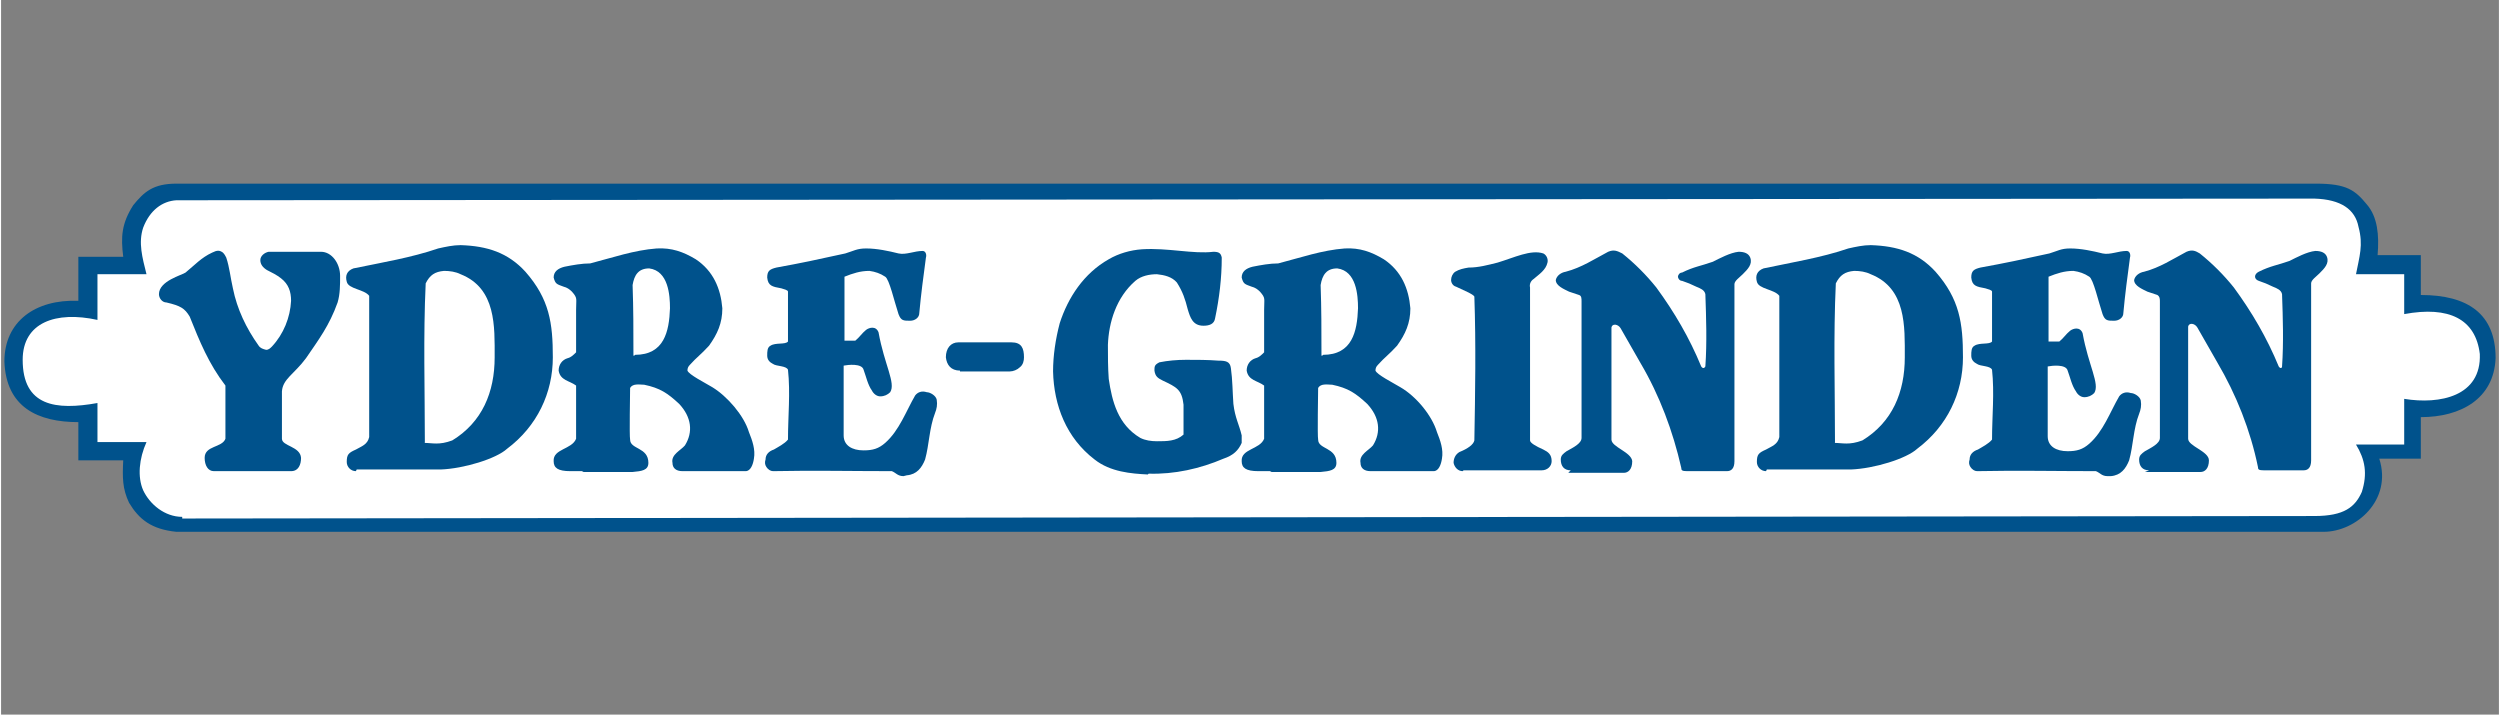 <?xml version="1.0" encoding="UTF-8"?>
<svg xmlns="http://www.w3.org/2000/svg" width="106mm" height="30.3mm" version="1.1" viewBox="0 0 300.6 86">
  <rect x="0" y="0" width="300.6" height="86" fill="#808080" stroke="none"/>
  <defs>
    <style>
      .cls-1 {
        fill: #fff;
      }

      .cls-1, .cls-2 {
        fill-rule: evenodd;
      }

      .cls-2 {
        fill: #00528c;
      }
    </style>
  </defs>
  <!-- Generator: Adobe Illustrator 28.7.1, SVG Export Plug-In . SVG Version: 1.2.0 Build 142)  -->
  <g>
    <g id="Lager_1">
      <g id="Page-1">
        <g id="Startsida-Nöt-HD-v2">
          <g id="main-nav">
            <g id="fResurs-1-Copy">
              <path id="Path" class="cls-2" d="M108.4,57.1h-.2c0,0-.2-.2-.2-.2h-.2c0,0-.2-.1-.2-.1h-.2c0,0-.2-.1-.2-.1h-.2c0,0-.2-.1-.2-.1-.7-.2-9.6,0-14.4-.1h0c0,0,0-.1,0-.1h0s0,0,0,0h-.3v-.3h-.3v-.7h0c0-.1,0-.3,0-.3h0c0-.1.1-.3.1-.3l.2-.2.7-.5.5-.3.4-.3.3-.2h.2c0-.1,0-.2,0-.2h0c0,0,0-.2,0-.2v-8.4h0c0,0,0-.1,0-.1h0c0,0-.1,0-.1,0h-.2c-1-.2-1.2-.3-1.8-1h0c0-.1,0-.3,0-.3h0v-.2h0c0-.1,0-.3,0-.3h0c.4-1.3,1.6-.7,2.2-1.2v-.8c0,0,0-.7,0-.7v-4.2h0c0-.1,0-.2,0-.2h0c0,0,0-.1,0-.1h0s0,0,0,0h0c0,0-.8-.5-1.1-.6h-.3c0-.1-.2-.3-.2-.3l-.2-.2-.2-.2-.2-.3v-.2c0,0,.1-.2.1-.2v-.2c0,0,.2-.1.2-.1h0c0-.1.1-.3.1-.3h.1c0-.1.2-.3.2-.3l1.7-.3,1.3-.2,1-.2h.8c0-.1.6-.3.6-.3h.6c0-.1.6-.3.6-.3h.7c0-.1.2-.2.2-.2h.4c0-.1.5-.3.5-.3h.6c0-.1.6-.3.6-.3h.6c0-.1.5-.2.5-.2h.4c0,0,2.2,0,2.2,0l.6.2.5.2h.2c0,0,.2.1.2.1h.2c0,0,.2,0,.2,0h.2s.2,0,.2,0h.2s.2,0,.2,0h.2c0,0,.3-.1.3-.1h.3c0-.1.3-.3.3-.3h.2s.2,0,.2,0h.2c0,0,.2.1.2.1h.2c0,0,.1.2.1.2l.2.2v.2c.1,0,0,.5,0,.5v.7c0,0-.2.8-.2.8v.9c-.1,0-.2,1-.2,1v1c-.1,0-.2,1-.2,1v.9c0,0-.1.2-.1.2v.2c0,0-.2.2-.2.2h0c0,.1-.1.2-.1.2h0c0,0-.1.2-.1.2h-.1c0,0-.1,0-.1,0h-.3s-.2,0-.2,0c-1.1,0-1-.3-1.3-1.2l-.2-.5-.2-.4v-.4c-.1,0-.3-.3-.3-.3v-.2c-.1,0-.2-.5-.2-.5v-.5c-.1,0-.2-.2-.2-.2v-.2c0,0-.1-.2-.1-.2v-.2c0,0-.2-.1-.2-.1v-.2c-.1,0-.3-.1-.3-.1h-.1c0-.1-.2-.3-.2-.3h-.2c0-.1-.2-.2-.2-.2h-.2c0-.1-.5-.1-.5-.1h-.5s-.5,0-.5,0h-.5s-.3,0-.3,0h-.3s-.3,0-.3,0h-.2c0,0-.2.1-.2.1h-.2c0,.1-.2.2-.2.2h-.2v2.1c0,1.6,0,3.2,0,4.9v1h1.1s0,0,0,0h0c0,0,0-.1,0-.1h0c0,0,0-.2,0-.2h0c0-.1,0-.3,0-.3v-.2c0,0,.1-.2.1-.2l.3-.2h.3c0-.1.2-.2.2-.2h.2c0,0,.2-.1.2-.1h.3s.2,0,.2,0h.1c0,0,.1.2.1.2h.1c0,.1.1.3.1.3v.2c.1,0,.2.2.2.2v.3c.1,0,.2.3.2.3v.6c.1,0,.2.6.2.6v.6c.1,0,.3.6.3.6v.6c.1,0,.3.6.3.6v.6c.1,0,.3.6.3.6v.8s0,.1,0,.1h0c0,.1,0,.2,0,.2h0c0,0,0,.2,0,.2h-.1c0,0-.1.1-.1.1-1.4.3-1.5-.2-2-1.5v-.4c0,0-.2-.3-.2-.3v-.3c0,0-.2-.3-.2-.3v-.2c0,0-.2,0-.2,0h0c0,0,0-.2,0-.2h0c0,0,0-.1,0-.1h-.1c0,0,0-.1,0-.1h-.1c0,0-.1,0-.1,0h-.2s-.2,0-.2,0h-.2s-.4,0-.4,0h-.5s0,0,0,0h0c0,.1,0,.2,0,.2h0c0,.1,0,.5,0,.5-.3,2.2-.1,4.6,0,6.8v.9c0,0,.1.2.1.2v.2c0,0,.2.2.2.2v.2c.1,0,.2.1.2.1h.1c0,.1.1.2.1.2h.1c0,.1.1.2.1.2h.1c0,0,.2.1.2.1h.1c0,0,.2,0,.2,0h.2s.2,0,.2,0h.9s.4,0,.4,0h.4c0,0,.4-.2.4-.2h.4c0-.1.4-.3.4-.3h.4c0-.1,0-.2,0-.2h0c0,0,.1-.2.1-.2l.2-.2.2-.3.3-.4.4-.5.5-.7.2-.4.2-.4.2-.3.2-.3v-.3c.1,0,.3-.4.3-.4.3-.7.7-1.5,1.5-1.7h.4s.1,0,.1,0h.1s.1,0,.1,0h0s0,0,0,0h0c0,0,0,.1,0,.1h0c0,0,0,.1,0,.1h0c0,0,0,.3,0,.3v.2c0,0,.1.2.1.2v.2s0,.5,0,.5v.5l-.2.6v.5c-.1,0-.3.5-.3.5v.5c-.1,0-.2.6-.2.6l-.2.8-.2,1-.3,1.3-.2.5-.2.4v.2c0,0-.2.1-.2.1h-.1c0,.1-.1.3-.1.3h-.1c0,.1-.2.2-.2.2h-.2c0,0-.2.1-.2.1h-.2c0,0-.3,0-.3,0h-.6,0Z"/>
              <path id="Path-2" data-name="Path" class="cls-2" d="M25.6,56.7h-.2c0-.1-.2-.3-.2-.3h-.2c0-.1-.1-.3-.1-.3h-.1c0-.1,0-.3,0-.3h0c0-.1,0-.2,0-.2h0v-.2h0v-.2h0c0-.1,0-.2,0-.2h0c0-.1,0-.2,0-.2l.2-.2.2-.2.3-.2.3-.2.6-.4.6-.4h0c0-.1,0-.3,0-.3v-.8s0-5.6,0-5.6l-.3-.5-.4-.5-.3-.5-.3-.5-.3-.5-.3-.5-.3-.5-.3-.5-.5-1-.4-1-.4-1.1-.4-1.1-.2-.2-.2-.2-.2-.2-.2-.2h-.2c0-.1-.2-.3-.2-.3h-.2c0-.1-.2-.2-.2-.2h-.2c0,0-.2-.2-.2-.2h-.2c0,0-.2-.1-.2-.1h-.5c-.3,0-.6-.2-.7-.4h0v-.2c0,0,0-.2,0-.2v-.2s0-.3,0-.3h0c0-.1,0-.3,0-.3h0c0-.1,0-.2,0-.2h0c0-.1,0-.2,0-.2h0c0-.1.2-.3.2-.3l.2-.2.3-.2.3-.2h.3c0-.1.3-.3.3-.3l.6-.3.6-.3.4-.4.5-.5.3-.2.3-.3.3-.2.3-.2.3-.2.3-.2h.2c0,0,.2-.1.2-.1h.2c0,0,.2-.1.2-.1h.2s.2,0,.2,0h.2s.2,0,.2,0h.2s.2,0,.2,0h.2s.2.1.2.1l.2.5.2.5v.5c.1,0,.3.5.3.5v.5c0,0,.2.5.2.5v.5c0,0,.2.6.2.6l.3.9.2.7.2.6.2.5.2.5c.5,1.4,1,2,1.8,3.3v.2c.1,0,.3.2.3.2v.2c.1,0,.3.1.3.1h.2c0,0,.1.1.1.1h.1s.2,0,.2,0h.1s.1,0,.1,0h.1c0,0,.1-.2.1-.2h.1c0-.1.1-.3.1-.3l.3-.3.3-.4.2-.4.2-.4.4-.8.3-.7v-.4c.1,0,.2-.4.2-.4v-.4c0,0,.1-.4.1-.4v-.4s0-.4,0-.4v-.7s0-.4,0-.4v-.4c-.1,0-.2-.2-.2-.2h0c0-.1,0-.3,0-.3h0c0-.1-.1-.3-.1-.3h-.1c0-.1-.1-.3-.1-.3h-.2c0-.1-.2-.2-.2-.2-.4-.3-.9-.6-1.4-.9h-.3c0-.1-.2-.3-.2-.3l-.2-.2-.2-.2v-.2c0,0-.1,0-.1,0h0v-.2h0v-.2h0v-.2h0c0,0,0-.2,0-.2h0c0,0,0-.2,0-.2h.1c0,0,.1-.2.1-.2h.1c0,0,.2-.2.2-.2h.2c0,0,6.3,0,6.3,0h.3c0,.1.2.2.2.2h.2c0,.1.2.3.2.3h.2c0,.1.2.3.2.3h.2c0,.1.1.3.1.3h.1c0,.1.1.3.1.3v.2c0,0,.2.2.2.2v.2c0,0,.1.2.1.2v.2s0,.2,0,.2v.4c0,0,0,.4,0,.4v.9s-.1.9-.1.9v1c-.1,0-.3.5-.3.5l-.2.5-.2.5-.2.4-.2.4-.2.4-.2.4-.2.4-.5.8-.5.8-.6.8-.6.8-.5.5-.5.5-.4.4-.4.4-.2.2-.2.2-.2.2-.2.3v.3c-.1,0-.3.3-.3.3v.3c-.1,0-.2.4-.2.4v5.5s0,.2,0,.2v.2s.2.1.2.1h.1c0,.1.1.2.1.2h.2c0,.1.2.3.2.3l.3.2.4.2.5.3v.3c0,0,.2.3.2.3v.2h0v.3h0c0,.1,0,.3,0,.3h0c0,.1,0,.3,0,.3h0c0,.1,0,.3,0,.3h-.1c0,.1-.1.2-.1.2h-.2c0,0-1.2,0-1.2,0h-8.4Z"/>
              <path id="Path-3" data-name="Path" class="cls-2" d="M68.2,56.8h-.2s-.2,0-.2,0h-.2c0,0-.2-.1-.2-.1h-.2c0-.1-.2-.2-.2-.2h-.1c0-.1,0-.2,0-.2h0c0-.1,0-.3,0-.3v-.2s0-.2,0-.2v-.2s0-.2,0-.2v-.2c0,0,.2-.2.2-.2l.4-.2.3-.2.3-.2.3-.2.3-.2.3-.2.3-.3.3-.3v-.8c0-1.6,0-3.3,0-4.9v-.8h-.3c0-.1-.3-.2-.3-.2h-.3c0-.1-.3-.3-.3-.3h-.2c0-.1-.2-.3-.2-.3l-.2-.2-.2-.2v-.2c-.1,0-.2-.2-.2-.2h0v-.2h0c0-.1,0-.2,0-.2h0c0-.1,0-.2,0-.2h0c0-.1,0-.2,0-.2h0c0-.1,0-.3,0-.3h0c0-.1.1-.3.1-.3h.2c0,0,.2-.2.2-.2h.2c0,0,.2-.2.2-.2h.2c0,0,.2-.2.2-.2h.2c0,0,.2-.2.2-.2,0-2.4.1-4.8.1-7.3h-.1s0,0,0,0h0s0,0,0,0h0s0,0,0,0h0c0,0,0-.1,0-.1h-.3c0-.1-.3-.3-.3-.3h-.3c-.8-.6-1.4-.7-1.4-1.7h0v-.3h0v-.3h.3c0-.1.3-.2.3-.2h.3c0-.1.3-.2.3-.2l.7-.2h.7c0-.1.7-.2.7-.2h.7c0-.1.7-.2.7-.2h.7c0,0,1.7-.6,1.7-.6l1.7-.5.9-.2.9-.2h.4c0,0,.4-.2.4-.2h.4c0,0,.4,0,.4,0h.4s.8,0,.8,0h.4s.4,0,.4,0h.4c0,0,.4.2.4.2h.4c0,.1.4.3.4.3,1.3.6,3.1,2.1,3.9,3.3v.2c0,0,.2.2.2.2v.2c0,0,.2.4.2.4v.4c0,0,.2.5.2.5v.5s0,.5,0,.5v1.4c-.1,1.8-.9,3.3-2.3,4.7l-.2.2-.2.2-.2.2h-.2c0,.1-.2.3-.2.3h-.2c0,.1-.2.2-.2.2h-.1c0,0,0,.2,0,.2h0c0,.1,0,.3,0,.3v.3h0c0,.1,0,.2,0,.2h0c0,0,0,.2,0,.2h0c0,0,0,.1,0,.1h0c0,0,.2.2.2.2,1.9.9,3.6,2.2,5,3.8l.4.5.3.5.3.5.3.5.3.5.2.5.2.6.2.6.2.6v1.4s0,.2,0,.2v.2c0,0-.1.2-.1.2h0c0,.1-.1.3-.1.3h-.1c0,.1-.2.3-.2.3h-.2c0,.1-.3.3-.3.3h-.3c0,.1-7.4.1-7.4.1l-.4-.3-.3-.2h0c0-.1,0-.2,0-.2h0c0-.1,0-.2,0-.2h0v-.3h0c0-.1,0-.3,0-.3v-.3s.1-.4.1-.4l.3-.2.2-.2.2-.2.2-.2.2-.2.2-.2v-.2c.1,0,.3-.2.3-.2v-.2c.1,0,.2-.2.2-.2v-.2c0,0,.1-.2.1-.2v-.2s0-.2,0-.2v-.9s0-.2,0-.2v-.4c-.1,0-.3-.4-.3-.4l-.2-.4-.3-.4-.3-.4-.3-.5h-.2c0-.1-.2-.3-.2-.3h-.2c0-.1-.2-.3-.2-.3h-.2c0-.1-.2-.3-.2-.3h-.2c0-.1-.2-.3-.2-.3l-.6-.2-.6-.2h-.3c0-.1-.3-.2-.3-.2h-.3c0-.1-.3-.2-.3-.2h-.3c0,0-.3-.1-.3-.1h-1s-.1,0-.1,0h-.1c0,0-.1.1-.1.1h-.1c0,0-.1.2-.1.2v6.3h0c0,0,0,.2,0,.2h0c0,0,0,.2,0,.2h0c0,0,0,.2,0,.2h0c0,0,0,.2,0,.2h.3c0,.1.3.3.3.3h.3c0,.1.3.3.3.3l.3.2.2.2.2.2.2.2h0c0,0,0,.2,0,.2h0v.2h0c0,.1,0,.2,0,.2h0c0,.1,0,.2,0,.2h0c0,.1,0,.2,0,.2h-.1c0,.1-.1.2-.1.2h-.2c0,.1-.2.2-.2.2h-.2c0,0-.2.2-.2.2h-8.9Z"/>
              <polygon id="Path-4" data-name="Path" class="cls-2" points="253.6 57.2 253.4 57.1 253.2 57 253 56.9 252.9 56.8 252.7 56.8 252.5 56.7 252.3 56.6 252.2 56.6 250.4 56.6 248.6 56.5 246.8 56.5 245 56.5 243.2 56.5 241.4 56.4 239.6 56.4 237.8 56.4 237.7 56.4 237.6 56.3 237.5 56.3 237.4 56.2 237.3 56.2 237.2 56.1 237.1 56 237 56 236.9 55.8 236.9 55.5 236.9 55.3 236.9 55.1 236.9 54.9 236.9 54.7 237 54.6 237 54.5 237.1 54.4 237.1 54.4 237.9 53.9 238.4 53.6 238.8 53.3 239.1 53.1 239.3 53 239.4 52.9 239.5 52.8 239.6 52.7 239.6 50.4 239.6 48.6 239.7 47.3 239.7 46.4 239.7 45.7 239.7 45.2 239.6 44.8 239.6 44.3 239.5 44.3 239.4 44.2 239.3 44.2 239.2 44.1 239 44 238.7 44 238.3 43.8 237.7 43.7 237.5 43.4 237.3 43.2 237.3 43.1 237.2 42.9 237.2 42.8 237.2 42.7 237.1 42.6 237.1 42.5 237.2 42.4 237.2 42.3 237.3 42 237.4 41.7 237.8 41.6 238.2 41.5 238.5 41.4 238.8 41.3 239 41.2 239.2 41.1 239.4 41.1 239.5 41 239.6 40.3 239.6 39.5 239.7 38.7 239.7 37.8 239.7 37.4 239.7 37 239.7 36.6 239.6 36.2 239.6 35.8 239.5 35.5 239.4 35.2 239.3 34.9 239.2 34.9 239.1 34.9 239.1 34.9 239 34.8 238.9 34.8 238.8 34.8 238.7 34.8 238.7 34.8 238.7 34.7 238.7 34.7 238.7 34.7 238.7 34.7 238.7 34.6 238.7 34.6 238.7 34.6 238.7 34.5 238.1 34.4 237.7 34.3 237.6 34.3 237.4 34.2 237.3 34.1 237.2 34 237.1 33.9 237.1 33.8 237 33.7 237 33.6 237 33.2 236.9 32.8 237.1 32.6 237.2 32.5 237.3 32.4 237.4 32.3 237.5 32.2 237.7 32.2 237.8 32.1 238 32 240.5 31.5 242.3 31.2 243.7 30.9 244.7 30.7 245.4 30.5 245.9 30.4 246.3 30.3 246.8 30.2 246.9 30.2 247 30.1 247.2 30 247.3 29.9 247.5 29.9 247.6 29.8 247.8 29.8 248 29.8 248.4 29.7 248.8 29.7 249.2 29.7 249.6 29.8 250.1 29.8 250.5 29.9 251 29.9 251.4 30 252.1 30.2 252.7 30.4 253.1 30.4 253.5 30.3 253.8 30.3 254.1 30.2 254.5 30.2 254.8 30.1 255.2 30.1 255.7 30.1 255.7 30.1 255.7 30.1 255.7 30.2 255.7 30.2 255.7 30.2 255.7 30.3 255.7 30.3 255.7 30.3 255.7 30.3 255.7 30.3 255.7 30.3 255.8 30.3 255.8 30.3 255.8 30.3 255.9 30.3 255.9 30.3 255.9 30.4 256 30.5 256 30.5 256 30.6 256 30.7 256 30.8 256.1 30.8 256.1 30.9 256 31.8 255.9 32.5 255.8 33.1 255.7 33.7 255.6 34.4 255.5 35.2 255.4 36.3 255.3 37.6 255.2 37.8 255.2 38 255.1 38.1 255 38.2 254.8 38.3 254.7 38.4 254.6 38.4 254.4 38.5 254.3 38.5 254.1 38.5 254 38.5 253.8 38.5 253.7 38.5 253.5 38.4 253.3 38.4 253.1 38.3 252.8 37.7 252.6 37 252.4 36.3 252.2 35.7 252 35 251.7 34.4 251.5 33.8 251.2 33.1 250.9 32.9 250.5 32.8 250.2 32.6 249.9 32.6 249.6 32.5 249.3 32.5 249 32.5 248.7 32.5 248.4 32.5 248.1 32.6 247.8 32.6 247.5 32.7 246.9 33 246.3 33.2 246.2 33.9 246.2 34.5 246.2 35.1 246.2 35.8 246.2 36.6 246.3 37.7 246.3 39.1 246.4 41 246.5 41 246.7 41 246.8 41 246.9 41 247.1 41 247.2 41 247.4 41 247.5 41 247.7 40.8 247.9 40.7 248 40.5 248.1 40.4 248.3 40.1 248.5 39.9 248.6 39.8 248.7 39.8 248.8 39.7 249 39.7 249.2 39.6 249.4 39.6 249.7 39.6 250.1 39.6 250.1 39.7 250.2 39.8 250.2 39.9 250.3 40.1 250.3 40.1 250.4 40.3 250.4 40.4 250.5 40.5 250.6 41.3 250.8 42.1 251.1 43 251.2 43.8 251.4 44.6 251.6 45.5 251.7 45.9 251.7 46.3 251.7 46.7 251.7 47.2 251.5 47.3 251.3 47.4 251.2 47.5 251 47.6 250.8 47.7 250.7 47.7 250.6 47.7 250.4 47.7 250.3 47.6 250.2 47.6 250.1 47.5 249.9 47.4 249.8 47.3 249.7 47.2 249.6 47 249.5 46.8 249.3 46.3 249.1 45.8 249 45.5 248.8 45.1 248.7 44.9 248.6 44.7 248.6 44.5 248.5 44.4 248.5 44.4 248.5 44.4 248.4 44.4 248.4 44.4 248.4 44.4 248.3 44.4 248.3 44.4 248.3 44.4 248.3 44.3 248.3 44.3 248.3 44.3 248.3 44.2 248.3 44.2 248.3 44.2 248.3 44.1 248.3 44.1 247.9 44 247.6 43.9 247.3 43.9 247.1 43.9 246.9 43.9 246.7 43.9 246.4 43.9 246.1 44 246.1 45 246.1 46.1 246.1 47.1 246.1 48.2 246 49.2 246 50.3 246 51.3 246 52.4 246.2 52.7 246.4 53 246.5 53.2 246.7 53.4 246.9 53.6 247 53.8 247.2 53.9 247.4 54 247.6 54 247.9 54.1 248.1 54.1 248.5 54.1 248.8 54.1 249.1 54.1 249.6 54 250 54 250.2 53.8 250.5 53.7 250.7 53.6 250.9 53.4 251.1 53.2 251.3 53.1 251.4 52.9 251.6 52.7 251.9 52.4 252.2 52 252.5 51.5 252.8 51.1 253.3 50.2 253.7 49.3 254.2 48.4 254.7 47.6 254.9 47.4 255.2 47.3 255.4 47.2 255.6 47.2 255.7 47.2 255.8 47.2 255.9 47.2 256 47.2 256.2 47.2 256.3 47.2 256.5 47.3 256.6 47.4 256.7 47.5 256.7 47.5 256.8 47.6 256.8 47.6 256.9 47.7 257 47.7 257 47.7 257.1 47.8 257.1 48 257.1 48.2 257.1 48.4 257.1 48.6 257.1 48.8 257.1 49 257.1 49.2 257.1 49.4 257 49.6 256.9 49.9 256.8 50.1 256.7 50.4 256.6 50.9 256.5 51.5 256.3 52.8 256.1 54.1 256 54.4 256 54.7 255.9 55 255.8 55.3 255.7 55.5 255.6 55.8 255.4 56 255.3 56.2 255.1 56.4 255 56.6 254.8 56.8 254.6 56.9 254.4 57 254.1 57.1 253.8 57.1 253.6 57.2"/>
              <path id="Path-5" data-name="Path" class="cls-2" d="M152.9,56.7h-1.3c0,0-.4,0-.4,0h-.4c0,0-.3-.1-.3-.1h-.3c0,0-.1-.1-.1-.1h-.1c0,0-.1-.1-.1-.1h-.1c0,0,0-.1,0-.1h0c0,0,0-.2,0-.2h0c0-.1,0-.2,0-.2h0c0-.1,0-.3,0-.3h0c0-.1,0-.3,0-.3v-.2c.1-.3.1-.4.5-.4h.2c.9-.4,1.3-1,1.8-1.7l.2-.4v-6c-.1,0-.3-.1-.3-.1h-.2c0-.1-.2-.2-.2-.2-.8-.3-.6-.2-1.2-.8h-.1c0-.1,0-.3,0-.3h0v-.3h0v-.3h0c.2-.9.3-1,1.1-1.3h.2c0-.1.2-.2.2-.2h.2c0-.1.1-.2.1-.2h0c0,0,0-.2,0-.2h0v-1.8s0-.8,0-.8v-.9s0-1.7,0-1.7c0-1.4.2-1.4-.5-2.2h-.1c0-.1-.2-.2-.2-.2h-.2c0,0-.2-.2-.2-.2l-.4-.2h-.4c-.6-.3-.7-.3-.8-.9v-.2s0-.2,0-.2h0c0-.1,0-.3,0-.3h0c.3-.5.7-.7,1.2-.8h.4c0-.1.4-.2.4-.2h.4c0,0,.4-.1.4-.1h.8c0,0,.6-.1.6-.1l1.2-.3,1.2-.3,1.1-.3,1.1-.3h.6c0-.1.6-.3.6-.3h.6c0-.1.6-.2.6-.2h.6c0,0,.6-.1.6-.1,1.8-.1,3.2.4,4.7,1.3h.2c0,.1.2.3.2.3l.2.2.2.2.2.2.4.4.4.4.3.4.4.4.2.7.2.6v.3c0,0,.2.3.2.3v.3c0,0,0,.3,0,.3v.3s0,.3,0,.3v.3s0,.3,0,.3v.3s0,.3,0,.3v.3s0,.3,0,.3v.3c0,0-.1.3-.1.3v.3c0,0-.2.3-.2.3v.3c0,0-.2.3-.2.3v.3c-.1,0-.3.3-.3.3l-.3.5-.4.5c-.7,1-1.7,1.4-2.3,2.3h0c0,.1,0,.3,0,.3h0c0,.1,0,.3,0,.3h0c0,.1.2.3.2.3h.2c0,.1.2.3.2.3l.3.2.5.3.7.4.9.6c1.9,1.1,3.8,3.4,4.4,5.4l.3.7v.4c.1,0,.2.3.2.3v.4c0,0,.2.3.2.3v.3s0,.3,0,.3v.2s0,.2,0,.2v.2s0,.2,0,.2h0c0,.1,0,.3,0,.3v.2c0,0-.2.1-.2.1v.2c-.1,0-.2.2-.2.2h-.2c0,.1-.1.3-.1.3h-.3s-.3,0-.3,0h-.4c-2.2,0-4.5,0-6.7,0l-.4-.2-.3-.2h-.1c0,0-.1-.2-.1-.2h0c0-.1,0-.2,0-.2h0c0,0,0-.2,0-.2h0c0-.1,0-.2,0-.2h0v-.2h0v-.4c0,0,.2-.2.2-.2l.2-.2.2-.2.2-.2.2-.2.3-.2.3-.2.2-.3c.5-1.8,0-3.1-.8-4.7-1.4-1.2-2.3-1.9-4.2-2.3h-.3s-.3,0-.3,0h-.5s-.1,0-.1,0h-.2s0,0,0,0h0s0,.1,0,.1h0c0,0,0,.1,0,.1,0,2.2,0,4.4,0,6.6h0c.5.6,1.2,1,1.9,1.3h.2v1.1s0,.1,0,.1h0c0,.1,0,.3,0,.3h0c0,.1,0,.2,0,.2h0c0,0,0,.2,0,.2h0c0,0,0,.1,0,.1h0c0,0-.1,0-.1,0h-.2c0,0-.3.1-.3.1h-.6c-2,0-4.1,0-6.1,0h0Z"/>
              <path id="Path-6" data-name="Path" class="cls-2" d="M138,56.6h-.3s-.4,0-.4,0h-.5c0,0-.5-.2-.5-.2h-.6c0-.1-.6-.2-.6-.2h-.6c0-.1-.6-.3-.6-.3l-.6-.2-.5-.2-.5-.2-.4-.2h-.2c0-.1-.2-.2-.2-.2-1.3-.9-2.3-1.9-3.1-3.2l-.2-.4-.2-.4-.2-.4-.2-.4c-.6-1.9-1.2-3.8-1.1-5.8,0-1.9.3-3.9.8-5.8l.2-.7.3-.7.3-.7.4-.7.4-.7.4-.7c.8-1.2,2.6-3.1,4-3.6l.6-.2.6-.2.6-.2.6-.2.6-.2h.6c0-.1.6-.3.6-.3h.8s.9,0,.9,0h1s1.1,0,1.1,0h1.1s1.2,0,1.2,0h1.2s1.3,0,1.3,0h.3c0,.1.2.2.2.2h.2c0,0,.1.1.1.1h0c0,0,0,.1,0,.1h0c0,0,0,.1,0,.1v.9s0,.9,0,.9v.9c0,0-.2.9-.2.9v.9c-.1,0-.2.9-.2.9v.9c-.1,0-.3.9-.3.9-.2.4-.6.9-1.1.9h-.8s-.2,0-.2,0h-.2c0,0-.1-.2-.1-.2h-.1c0,0,0-.2,0-.2h0c0-.1,0-.3,0-.3v-.2c0,0-.3-.5-.3-.5l-.2-.5-.2-.6v-.5c-.1,0-.3-.4-.3-.4l-.2-.4-.2-.4-.3-.4-.3-.4-.4-.5-.5-.2h-.5c0-.1-.5-.2-.5-.2h-.5c0,0-.4,0-.4,0h-.4s-.4.1-.4.1h-.4c0,.1-.4.3-.4.3l-.3.2-.3.2-.3.3-.3.3-.3.3-.2.3-.2.3-.2.4-.2.4-.2.4-.2.4-.2.4v.4c-.1,0-.3.4-.3.4v.4c-.1,0-.3.8-.3.8l-.2.8-.2.8v.7c-.1,1.4,0,2.7,0,4.1v.9c.1,0,.2.4.2.4v.4c0,0,.2.4.2.4v.4c0,0,.2.4.2.4v.4c.1,0,.3.4.3.4l.2.4.2.4.2.4.2.4.2.3.3.3.3.3.3.3.3.3.3.2.4.2.4.2.4.2h2.6s.3,0,.3,0h.3c0,0,.3-.1.3-.1h.3c0,0,.2-.2.2-.2h.2c0-.1.2-.3.2-.3v-1.3s0-.7,0-.7v-1.4s0-.3,0-.3c-.2-1.8-.8-2.1-2.5-2.9h-.3c0-.1-.2-.3-.2-.3h0c0,0-.1-.2-.1-.2h0c0,0,0-.2,0-.2h0c0-.1,0-.3,0-.3h0c0-.1,0-.3,0-.3v-.2s0-.2,0-.2v-.2c0,0,.1-.2.1-.2h.5c0-.1.5-.3.5-.3h.5c0,0,.5-.2.5-.2h.5c0,0,.6,0,.6,0h1.1s.6,0,.6,0h.6s.6,0,.6,0h.6s1.1.1,1.1.1c.9,0,1.4.1,1.5.9v.5c0,0,.1.5.1.5v.5s0,.9,0,.9v1s0,1,0,1c.2,1.7.7,2.5,1,3.8v.7s0,.2,0,.2v.2c0,0-.2.2-.2.2v.2c-.1,0-.3.2-.3.2l-.2.2-.2.2-.2.2-.2.2-.3.2-.6.3-.6.3-.6.2-.6.2-.6.2-.6.2h-.6c0,.1-.6.3-.6.3h-.6c0,.1-.6.2-.6.2h-.6c0,0-.6.2-.6.2h-.6c0,0-.6.1-.6.1h-.6s-.7,0-.7,0h0Z"/>
              <path id="Path-7" data-name="Path" class="cls-2" d="M175.8,56.5h-.2c0-.1-.2-.2-.2-.2h-.2c0-.1-.1-.3-.1-.3h0c0-.1,0-.3,0-.3h0c0-.1,0-.3,0-.3v-.2h0c0-.1,0-.3,0-.3v-.2c0,0,.1-.2.1-.2v-.2c0,0,.2-.1.2-.1v-.2c.1,0,.5-.1.5-.1h.3c0-.1.3-.2.3-.2h.2c0-.1.2-.3.2-.3l.2-.2.2-.2.2-.3v-1.4c.1-5.1.2-10.1,0-15.2v-.8s-.3-.2-.3-.2l-.3-.2-.3-.2h-.3c0-.1-.6-.4-.6-.4l-.5-.3h-.2c0-.1-.2-.3-.2-.3h0c0,0,0-.2,0-.2h0c0,0,0-.2,0-.2h0c0-.1,0-.2,0-.2h0c0-.1,0-.3,0-.3h0c0-.1,0-.3,0-.3v-.2c.1,0,.3-.2.3-.2h.3c0,0,.3-.2.3-.2h.3c0,0,.3-.1.3-.1h.5c1.2-.2,2.3-.4,3.5-.7,2-.6,3.8-1.5,5.5-1.1l.2.2v.2c.1,0,.2.2.2.2v.2s0,.2,0,.2v.2s0,.2,0,.2v.2c-.1,0-.2.2-.2.2v.2c-.1,0-.3.2-.3.2l-.2.2-.4.4-.5.3h0c0,.1,0,.2,0,.2h0c0,.1,0,.3,0,.3h0c0,.1,0,.3,0,.3h0c0,.1,0,.3,0,.3,0,5.7,0,11.5,0,17.2v.9c.5.8.6.9,1.6,1.4h.2c0,.1.2.2.2.2h.2c0,.1.2.3.2.3v.2c.1,0,.2,0,.2,0h0c0,0,0,.2,0,.2h0v.3h0v.2h0c0,.1,0,.3,0,.3h0c0,.1,0,.3,0,.3h0c0,0-.1.1-.1.1h-.1c0,0-.1.1-.1.1h-.1c0,0-.1.1-.1.1h0c0,0-.1.1-.1.1h-9.5Z"/>
              <path id="Path-8" data-name="Path" class="cls-2" d="M188.8,56.6h-.1c0,0-.1-.2-.1-.2h-.2c0,0-.1-.2-.1-.2h-.1c0,0-.1-.2-.1-.2h-.2c0,0-.1-.2-.1-.2v-.4s0-.4,0-.4h0c0-.1,0-.3,0-.3v-.2s.4-.2.4-.2l.3-.2.3-.2.3-.2.3-.2.3-.2.3-.3.3-.3v-14.5s0-2.1,0-2.1l-.2-.2-.2-.2h-.2c0-.1-.2-.3-.2-.3h-.2c0-.1-.2-.2-.2-.2h-.2c0,0-.2-.2-.2-.2h-.3c0-.1-.3-.3-.3-.3l-.4-.2-.4-.2v-.2c0,0-.2-.2-.2-.2h0c0-.1,0-.3,0-.3h0c0-.1,0-.3,0-.3h0c0-.1,0-.2,0-.2h0c0,0,0-.2,0-.2h0c0,0,0-.2,0-.2l.2-.2h.2c0-.1.3-.3.3-.3h.3c0-.1.3-.2.3-.2h.3c0,0,.5-.3.5-.3h.5c0-.1.7-.5.7-.5l.6-.3.5-.3.5-.3.4-.2.3-.2.3-.2h.3c0,0,.2,0,.2,0h.2s.2.1.2.1h.2c0,0,.2.1.2.1h.2c0,0,.2.2.2.2h.2c0,.1.4.4.4.4,4.1,2.8,6.8,8.6,8.6,12.5l.2.5h0s0,0,0,0h0s0,0,0,0h0s0,0,0,0c0-2.8,0-5.6,0-8.4h0v-.2c-.3-.5-.9-.8-1.5-1h-.3c0-.1-.2-.2-.2-.2h-.2c0-.1-.2-.2-.2-.2h-.1c0-.1-.1-.3-.1-.3h0v-.2h0c0-.5.1-.8.5-1,2.1-.6,4.1-1.4,6.2-2.2.3,0,.6,0,.9,0,.2,0,.7.3.7.7,0,.3,0,.6,0,.9h0c0,0,0,.2,0,.2h0c0,.1-.2.3-.2.3l-.2.2-.4.4-.4.4-.2.2-.2.2-.2.2v.2c-.1,7.3-.1,14.5-.1,21.8v.2c0,0-.2.1-.2.1h0c0,.1,0,.2,0,.2h0c0,0,0,.1,0,.1h-.2c0,0-.2.2-.2.2h-4.8c0,0,0-.1,0-.1h-.1c0,0,0-.2,0-.2l-.2-.2-.2-.2v-.3c-.1,0-.3-.3-.3-.3-.8-2.3-1.2-3.9-1.9-6.3-.5-1.7-4.1-10.1-5.6-10-.2,0-.5,0-.6,0v13.6c.3.6,1.2,1.4,1.8,1.7h.2c0,.1.2.2.2.2h.1c0,.1,0,.3,0,.3v.2c0,0,0,.1,0,.1v.2s0,.2,0,.2v.2c0,0-.2.2-.2.2v.2c-.1,0-.3.1-.3.1h-.2c0,.1-.2.3-.2.3h-.2c0,.1-6.9.1-6.9.1h0Z"/>
              <path id="Path-9" data-name="Path" class="cls-2" d="M212.1,56.4h-.2c0-.1-.1-.2-.1-.2h0c0,0,0-.1,0-.1h0c0,0,0-.1,0-.1h0c0-.1,0-.3,0-.3h-.3v-.3c0,0,.2-.3.2-.3v-.2c0,0,.2-.2.2-.2v-.2c0,0,.2-.2.2-.2h.1c0-.1.1-.3.1-.3l.3-.2.4-.2.4-.3.5-.3h0v-.2h0v-.2h0c0,0,0-.2,0-.2h0v-.2c0-5.7,0-11.3,0-17h0c0-.1-.1-.3-.1-.3-.6-.6-2.3-.6-2.5-1.4v-.3s0-.2,0-.2v-.2c.1,0,.2-.1.2-.1,0-.3.3-.6.7-.7l2.4-.5,1.8-.4,1.4-.3,1-.2.8-.2.6-.2h.6c0-.1.7-.3.7-.3l.4-.2h.4c0-.1.4-.3.4-.3h.4c0,0,.4-.1.4-.1h.5c0,0,.4,0,.4,0h.9s.4,0,.4,0h.5s.5,0,.5,0h.9c0,.1.9.3.9.3v.2h.2c0,0,.2.1.2.1h.2c0,0,.2.1.2.1h.2c0,0,.2.1.2.1h.2c0,0,.2.1.2.1v.2h.2c0,0,.2.1.2.1h.2c0,0,.2.2.2.2h.2c0,.1.2.2.2.2h.2c0,.1.2.3.2.3l.4.3.4.4.4.4.3.4.3.4.3.4.3.4.3.4.3.4.2.4.2.4.2.4v.3c0,0,.2.3.2.3v.3c0,0,.2.3.2.3v.3c0,0,.2.3.2.3v.3c0,0,.2.3.2.3v.4s0,.4,0,.4v.4s0,.5,0,.5v.6s0,3.5,0,3.5v.5c0,0-.2.5-.2.5l-.2.6-.2.6-.2.6-.2.6-.3.6-.3.6-.3.6-.3.6-.2.3-.2.3-.2.3-.2.3-.2.3-.2.2-.2.2-.2.2-.2.2-.2.2h-.2c0,.1-.2.3-.2.3v.2c-.1,0-.3.2-.3.2l-.2.2-.2.2-.4.3-.4.3-.4.3-.5.2-.5.2-.5.2-.5.2-.5.2-.5.2h-.5c0,.1-1,.4-1,.4l-.9.2h-.5c0,0-.5,0-.5,0h-11.1Z"/>
              <polygon id="Path-10" data-name="Path" class="cls-2" points="258.5 56.5 258.4 56.4 258.3 56.4 258.2 56.4 258.1 56.3 258 56.3 257.8 56.2 257.7 56.2 257.6 56.2 257.5 56 257.4 55.8 257.4 55.6 257.3 55.4 257.3 55.3 257.3 55.1 257.3 55 257.3 54.9 257.4 54.8 257.4 54.6 257.5 54.5 257.6 54.4 257.8 54.3 258 54.1 258.5 53.8 259 53.4 259.3 53.3 259.5 53 259.6 52.9 259.7 52.8 259.8 52.7 259.8 52.5 259.9 50.5 259.9 48.4 259.9 46.4 259.9 44.3 259.9 42.3 259.9 40.2 259.9 38.2 259.9 36.1 259.8 36 259.8 35.9 259.8 35.8 259.7 35.7 259.7 35.6 259.6 35.5 259.6 35.4 259.6 35.3 259 35.1 258.4 34.9 258.1 34.8 257.8 34.6 257.5 34.4 257.3 34.3 257.2 34.2 257.1 34.1 257 34 256.9 33.9 256.9 33.8 256.9 33.7 256.8 33.6 256.8 33.5 256.9 33.4 256.9 33.2 257 33.1 257.1 33 257.2 32.9 257.3 32.8 257.5 32.6 257.7 32.5 258 32.5 258.4 32.4 258.7 32.3 259.1 32.2 259.4 32 259.8 31.9 260.2 31.7 260.5 31.5 261.2 31.2 261.9 30.8 262.5 30.4 263.1 30 263.3 30 263.4 30 263.6 30 263.7 30 263.9 30 264 30 264.1 30 264.3 30 264.8 30.3 265.3 30.7 265.9 31.2 266.6 31.7 266.9 31.9 267.1 32.2 267.4 32.4 267.6 32.7 267.9 33 268 33.2 268.1 33.3 268.1 33.4 268.2 33.5 268.2 33.7 268.3 33.7 268.5 33.9 268.7 34.1 268.9 34.3 269.4 34.9 269.8 35.6 270.3 36.3 270.7 36.9 271.1 37.5 271.3 37.9 271.4 38 271.5 38.2 271.7 38.4 271.8 38.7 271.9 38.9 272.1 39.1 272.2 39.3 272.3 39.4 272.5 39.8 272.7 40.2 272.8 40.6 273 41 273.3 41.5 273.5 42.1 273.9 42.8 274.3 43.8 274.4 43.8 274.4 43.8 274.5 43.8 274.5 43.8 274.6 43.8 274.7 43.9 274.7 43.9 274.8 43.9 274.8 42.8 274.9 41.7 274.9 40.6 274.9 39.5 274.9 38.4 274.9 37.4 274.9 36.3 274.9 35.2 274.7 35 274.6 34.9 274.5 34.7 274.3 34.6 274.1 34.5 274 34.4 273.8 34.3 273.6 34.2 273.2 34 272.8 33.8 272.5 33.7 272.1 33.6 272.1 33.4 272.1 33.3 272.1 33.2 272.1 33 272.1 32.9 272.1 32.7 272.1 32.6 272.1 32.5 272.6 32.2 273.1 32 273.6 31.8 274.2 31.7 274.7 31.5 275.2 31.3 275.8 31.2 276.3 31 276.7 30.8 277.2 30.6 277.5 30.4 277.8 30.3 278.1 30.2 278.4 30.1 278.7 30.1 279 30.1 279.1 30 279.2 30.1 279.4 30.1 279.5 30.1 279.6 30.1 279.7 30.2 279.9 30.2 280 30.3 280.1 30.4 280.1 30.5 280.2 30.6 280.3 30.7 280.3 31.1 280.3 31.3 280.2 31.6 280.1 31.8 280 32 279.9 32.1 279.8 32.3 279.7 32.4 279.4 32.7 279 33 278.9 33.2 278.7 33.4 278.6 33.7 278.4 33.9 278.4 40.3 278.4 45.1 278.4 48.6 278.4 51.1 278.4 52.7 278.4 53.8 278.4 54.6 278.5 55.3 278.4 55.5 278.3 55.6 278.3 55.7 278.2 55.8 278.1 56 278 56.1 277.9 56.2 277.8 56.4 277.7 56.4 277.6 56.4 277.3 56.5 277 56.5 276.4 56.5 275.6 56.5 274.4 56.5 272.8 56.5 272.7 56.4 272.7 56.4 272.6 56.3 272.5 56.3 272.4 56.2 272.3 56.2 272.2 56.1 272.1 56.1 272 55.4 271.9 54.8 271.7 54.1 271.5 53.5 271.3 52.8 271.1 52.2 271 51.8 270.9 51.6 270.8 51.3 270.6 51 270.4 50.4 270.3 49.9 270.1 49.5 270 49.1 269.9 48.8 269.7 48.4 269.5 48 269.4 47.6 269.2 47.4 269.1 47.1 269 46.9 268.9 46.7 268.7 46.2 268.5 45.8 268.3 45.3 268.1 44.9 268 44.7 267.9 44.5 267.7 44.2 267.6 44 267.3 43.4 266.9 42.8 266.6 42.2 266.2 41.6 265.9 41 265.5 40.4 265.2 39.8 264.8 39.2 264.7 39.1 264.5 39 264.4 38.9 264.2 38.9 264.2 38.9 264.1 38.9 264 38.9 264 38.9 263.9 38.9 263.8 38.9 263.7 39 263.7 39.1 263.7 40.8 263.7 42.4 263.7 44.1 263.7 45.8 263.7 47.5 263.7 49.2 263.7 50.8 263.7 52.5 263.7 52.6 263.8 52.7 263.8 52.8 263.9 52.9 264 53 264 53.1 264.1 53.2 264.1 53.3 264.7 53.7 265.2 54 265.5 54.2 265.7 54.4 265.9 54.6 266 54.7 266.1 54.8 266.1 54.9 266.2 55 266.2 55.1 266.2 55.2 266.2 55.3 266.2 55.4 266.1 55.5 266.1 55.6 266 55.7 265.9 55.9 265.9 56 265.7 56.1 265.6 56.2 265.4 56.3 265.2 56.5 264.4 56.5 263.5 56.5 262.7 56.5 261.9 56.5 261 56.5 260.2 56.5 259.3 56.5 258.5 56.5"/>
              <path id="Path-11" data-name="Path" class="cls-2" d="M42.6,56.6h-.2s0,0,0,0h0c-.2,0-.7-.5-.6-1.1v-.4s0-.2,0-.2v-.2c0,0,.2-.1.2-.1h.1c0-.1.1-.2.1-.2h.1c0-.1.2-.2.2-.2h.2c0,0,.4-.3.4-.3l.5-.3h0c0,0,0-.2,0-.2h0c0,0,0-.2,0-.2h0c0,0,0-.2,0-.2h0c0,0,0-.2,0-.2v-17.4c0,0,0,0,0,0-1.6-1-2.6-.7-2.6-2.1h0v-.4h0c0,0,0-.2,0-.2h0c0,0,0-.2,0-.2h.1c0,0,0-.2,0-.2h0c0,0,0-.2,0-.2l1-.2,1-.2c2.6-.6,5.2-1.4,7.9-1.9h.5c0,0,.5-.1.5-.1h.5c0,0,.5-.1.5-.1h.5s.5,0,.5,0h1.5s.5,0,.5,0h.5c0,0,.5.1.5.1l.4.2h.3c0,.1.3.3.3.3h.3c0,.1.3.3.3.3l.4.2.4.2.6.3.5.4.5.4.4.4.4.4.4.4.4.4.3.4.3.4.3.4.3.4.2.5.2.4.2.5.2.5.2.5v.5c.1,0,.3.5.3.5v.5c.1,0,.2.5.2.5v.5c0,0,.1.5.1.5v.5c0,0,0,.5,0,.5v.5s0,.5,0,.5v1.1s0,.5,0,.5v1.1c-.3,1.4-1,2.9-1.5,4.3l-.2.4-.2.4c-.6.9-1.3,1.8-2,2.6l-.2.2-.2.2-.2.2-.2.2-.2.2-.2.2-.5.3-.5.3-.6.3-.6.3-.6.3-.6.2-.6.2-.6.2-.6.2-.6.2h-.8c0,0-.8.1-.8.1h-.8c0,0-.8,0-.8,0h-1.6c0,0-1.6.1-1.6.1h-4.8s-1.6,0-1.6,0Z"/>
              <path id="Path-12" data-name="Path" class="cls-1" d="M51.1,53.2c0-6.3,0-12.7,0-19l.2-.4v-.3c.1,0,.2-.1.2-.1h0c0-.1,0-.2,0-.2h.1c0,0,0-.2,0-.2h.1c0,0,.1-.1.1-.1h.2c0,0,.4-.2.4-.2h.4c0-.1.5-.1.5-.1h.5s.5,0,.5,0h.4c0,0,.4.2.4.2h.4c0,.1.4.3.4.3l.3.2.3.2.3.2.3.3.3.3.3.4.2.4c.5.8.9,1.7,1.1,2.6v.4c.1,0,.2.4.2.4v.4c0,0,.2.5.2.5v2.3s0,1.1,0,1.1v1.1c0,0-.1.5-.1.5v.5c0,0-.2.5-.2.5v.5c-.1,0-.3.5-.3.5v.5c-.1,0-.3.6-.3.6l-.2.6-.5.9-.5.8-.3.4-.2.4-.3.3-.3.3-.3.3-.3.3-.4.3-.4.3-.4.2-.4.2-.5.2-.5.2h-2.3Z"/>
              <path id="Path-13" data-name="Path" class="cls-2" d="M116.1,44.6h-.7c0,0-.2,0-.2,0h-.2c-.6-.1-1-.6-1.1-1.1v-.3s0-.2,0-.2v-.4s0-.2,0-.2v-.2c0,0,.2-.1.2-.1h.1c0-.1.1-.3.1-.3h.2c0-.1.2-.3.2-.3h.2c0-.1.2-.2.2-.2h.3c0-.1,6.6-.1,6.6-.1h.3c0,.1.3.3.3.3h.2c0,.1.2.3.2.3v.2c.1,0,.3.2.3.2v.2c0,0,0,.2,0,.2v.2s0,.2,0,.2v.2c0,0-.1.2-.1.2v.3c-.1,0-.3.2-.3.2l-.2.2-.2.2h-.8c-1.8.3-3.6.1-5.5.1h0Z"/>
              <path id="Path-14" data-name="Path" class="cls-1" d="M220.7,53c0-6,0-12.1,0-18.1v-1.2c0,0,.2-.2.2-.2v-.2c.1,0,.2-.2.2-.2v-.2c.1,0,.3-.1.3-.1h.1c0-.1.2-.2.2-.2h.2c0-.1.2-.2.2-.2h.2c0,0,.2-.1.2-.1h.2s.2,0,.2,0h.2s.4,0,.4,0h.4s.4.1.4.1h.4c0,.1.4.3.4.3l.4.2.4.2.4.2.4.2.3.3.2.3.2.3.2.3.2.3.2.3.2.3.2.3.2.3.2.3v.4c.1,0,.3.4.3.4v.4c.1,0,.2.4.2.4v.4c0,0,.2.4.2.4v5.9c0,0-.2.4-.2.4v.4c0,0-.2.4-.2.4v.4c0,0-.2.5-.2.5v.4c-.1,0-.2.4-.2.4l-.2.5-.2.5-.2.4-.2.4-.2.4-.2.4-.2.3-.3.3-.3.3-.3.3-.3.3-.3.3-.4.3-.4.3-.4.3-.5.3h-.2s-.2,0-.2,0h-.2s-.2,0-.2,0h-2.2,0Z"/>
              <path id="Path-15" data-name="Path" class="cls-1" d="M76.1,42.8c0-2.9,0-5.9,0-8.8v-.4c.1,0,.2-.3.2-.3h0c0-.1,0-.2,0-.2h0c0,0,0-.1,0-.1h.2c0-.1.2-.2.2-.2h.3c0-.1.3-.3.3-.3h.3c0,0,.3.1.3.1h.3c0,0,.2.2.2.2h.2c0,.1.2.2.2.2l.2.2.2.2v.2c.1,0,.3.2.3.2v.2c.1,0,.2.2.2.2l.2.5.2.6v2.6s0,.5,0,.5v.5c0,0-.1.5-.1.5v.2s0,.3,0,.3v.2c0,0-.1.2-.1.2v.2c0,0-.2.2-.2.2v.2c-.1,0-.2.2-.2.2v.2c-.1,0-.3.2-.3.2l-.2.2-.2.2-.2.2-.2.2-.2.2-.2.2h-1.2s-.5,0-.5,0h-.2Z"/>
              <path id="Path-16" data-name="Path" class="cls-1" d="M159,42.8h0s0,0,0,0h0s0,0,0,0h0c0-2.8,0-5.5-.1-8.3l.2-.6.2-.5v-.2c.1,0,.2-.2.2-.2v-.2c.1,0,.3-.1.3-.1h.2c0,0,.2-.2.2-.2h.2c0,0,.2,0,.2,0h.6c.8.2,1.3.6,1.6,1.4l.2.4v.4c.1,0,.2.4.2.4v.4c0,0,.1.4.1.4v.4s0,.4,0,.4v.9s0,.4,0,.4v.9c-.1,0-.2,1-.2,1l-.4.7-.3.5-.2.3-.2.2-.2.2-.2.2-.2.2h-.2c0,.1-.3.3-.3.3h-.3c0,0-.3.1-.3.1h-.4c0,0-.4,0-.4,0h-.5Z"/>
              <path id="Path-17" data-name="Path" class="cls-2" d="M21.1,64c-3-.3-4.5-1.5-5.7-3.5-.8-1.7-.8-3-.7-5.1h-5.4v-4.6c-4.9,0-8.7-1.8-8.9-7.3,0-4.8,3.7-7.5,8.9-7.3v-5.3h5.4c-.3-2.4-.2-4,1.2-6.2,1.3-1.6,2.4-2.6,5.2-2.6h257.5c3.7,0,4.7.8,6.1,2.5,1.3,1.5,1.5,3.7,1.3,6.1h5.2c0,1.5,0,3.2,0,4.8,5.7,0,9,2.3,9,7.6-.2,4.9-4.2,7.1-9,7.1,0,1.7,0,3.4,0,5-1.4,0-3.6,0-5,0,1.6,5-2.8,8.8-6.7,8.8H21.1s0,0,0,0Z"/>
              <path id="Path-18" data-name="Path" class="cls-1" d="M21.8,62.2c-2.1,0-3.9-1.5-4.7-3.2-.7-1.6-.5-3.8.4-5.8-2,0-4,0-5.9,0,0-1.6,0-3.1,0-4.7-5,.9-9,.4-9-5.2,0-4.5,4-5.9,9-4.8v-5.5s5.9,0,5.9,0c-.5-2-1-3.8-.4-5.6.8-2.1,2.3-3.2,4-3.3l257.3-.2c3.2.1,4.9,1.3,5.3,3.4.6,2.2.1,3.6-.3,5.7h5.8v4.8c5.4-1,8.6.6,9.1,4.8.2,5.1-4.8,6.1-9.1,5.4v5.5h-5.8c1.1,1.8,1.4,3.5.7,5.7-.8,1.8-2.1,2.9-5.7,2.9l-256.6.3h0Z"/>
              <path id="Path-19" data-name="Path" class="cls-2" d="M25.6,56.7c-.7,0-1.1-.7-1.1-1.6,0-1.5,2.1-1.2,2.5-2.3v-6.4c-2-2.6-3.1-5.3-4.3-8.3-.6-1-1.1-1.3-2.8-1.7-.5,0-.9-.5-.9-1,0-1.6,2.8-2.3,3.2-2.6,1.1-.9,1.9-1.8,3.2-2.4.6-.3.9-.3,1.3,0,.2.2.3.4.4.6.4,1.2.5,2.4.8,3.7.5,2.5,1.6,4.8,3.1,6.9.2.3.5.4.9.5.3,0,.5-.2.7-.4,1.4-1.5,2.2-3.5,2.3-5.5,0-1.1-.3-2-1.2-2.7-.5-.4-1.1-.7-1.7-1-.5-.3-.8-.7-.8-1.2,0-.5.5-.9,1-1h6.3c1.3,0,2.3,1.4,2.3,2.9,0,1.1,0,2.2-.3,3.2-1,2.8-2.3,4.5-3.8,6.7-1.4,1.9-2.8,2.5-2.9,4v5.7c0,.9,2.2.9,2.3,2.3,0,.8-.3,1.6-1.2,1.6h-9.2Z"/>
              <path id="Path-20" data-name="Path" class="cls-2" d="M253.5,57.3c-.7,0-.9-.4-1.4-.6-4.8,0-9.5-.1-14.3,0-.3,0-.6-.2-.8-.5-.2-.3-.2-.6-.1-.9,0-.6.4-1,1-1.2.5-.3,1.3-.7,1.7-1.2,0-2.8.3-5.6,0-8.4-.2-.5-1.4-.4-1.8-.7-.4-.2-.7-.5-.7-1,0-.5,0-1,.4-1.2.6-.4,1.8-.1,2.1-.5,0-1.8,0-4.3,0-6,0-.2-.5-.3-.8-.4-1.1-.2-1.6-.3-1.7-1.3,0-.8.3-1,1.1-1.2,2.8-.5,5.6-1.1,8.3-1.7,1-.3,1.4-.6,2.5-.6,1.3,0,2.7.3,3.9.6.9.2,1.9-.3,2.9-.3.4,0,.5.5.4.8-.3,2.2-.6,4.5-.8,6.7,0,.5-.5.9-1.1.9-.8,0-1.1,0-1.4-.8-.5-1.5-1.1-4.2-1.6-4.5-.6-.4-1.2-.6-1.9-.7-1.1,0-2,.3-3,.7v1.4c0,2.1,0,4.3,0,6.4h1.3c.5-.4.8-.9,1.3-1.3.4-.3,1.2-.5,1.5.3.7,3.9,2.1,6.1,1.4,7.2-.3.3-.7.5-1.2.5-.4,0-.8-.3-1-.7-.5-.7-.7-1.7-1-2.5h0c-.2-.8-1.9-.6-2.4-.5,0,2.8,0,5.6,0,8.4,0,1.2,1,1.8,2.4,1.8,1.1,0,1.8-.2,2.6-.9,1.7-1.5,2.5-3.8,3.6-5.7.3-.4.8-.6,1.4-.4.4,0,1.1.4,1.2.9.1.6,0,1.1-.2,1.6-.7,1.8-.7,3.8-1.2,5.6-.4,1-1,1.8-2.2,1.9h0Z"/>
              <path id="Path-21" data-name="Path" class="cls-2" d="M152.9,56.7h-1.6c-1.5,0-2-.4-2-1.2-.1-1.5,2.2-1.4,2.7-2.7v-6.4c-.8-.6-1.9-.6-2.1-1.8,0-.7.4-1.3,1.1-1.5.4-.1.7-.4,1-.7,0-1.7,0-3.4,0-5.1,0-1.4.2-1.4-.5-2.2-.3-.3-.6-.5-1-.6-.8-.3-1-.3-1.2-1.1,0-.7.5-1.1,1.3-1.3,1-.2,2.1-.4,3.1-.4,2.7-.7,5.3-1.6,8-1.8,1.8-.1,3.2.4,4.7,1.3,2.1,1.4,3,3.5,3.2,5.9,0,1.8-.6,3.1-1.6,4.5-1,1.1-1.5,1.4-2.3,2.3-.2.2-.3.4-.3.7.2.5,2,1.4,3,2,1.9,1.1,3.8,3.4,4.4,5.4.4,1,.8,2.1.6,3.2-.1.7-.4,1.5-1,1.5-2.6,0-5.1,0-7.6,0-.8,0-1.2-.4-1.2-1-.2-1,1-1.5,1.5-2.1,1-1.6.8-3.4-.7-5-1.4-1.3-2.3-1.9-4.2-2.3-.5,0-1.4-.2-1.7.4,0,.7-.1,5.7,0,6.2,0,1.2,2.2.9,2.2,2.8,0,.9-.8,1-1.9,1.1-2,0-4.1,0-6.1,0h0Z"/>
              <path id="Path-22" data-name="Path" class="cls-2" d="M138,57.1c-2-.1-4.5-.3-6.4-1.8-3.4-2.6-4.9-6.5-5-10.6,0-1.9.3-3.9.8-5.8,1-3.1,2.9-6,5.9-7.7,1.2-.7,2.6-1.1,4-1.2,3.1-.2,6.2.6,8.6.3.7,0,.9.2,1,.7,0,2.5-.3,4.9-.8,7.3-.1.7-.7.9-1.4.9-1.3,0-1.6-1-1.9-2-.3-1.2-.6-2.1-1.3-3.2-.6-.7-1.5-.9-2.4-1-.9,0-1.9.2-2.6.8-2.3,2-3.2,5-3.3,7.7,0,1.4,0,2.7.1,4.1.4,2.7,1.1,5.5,3.8,7.1.6.3,1.3.4,2,.4,1.2,0,2.3,0,3.2-.8,0-1.2,0-2.4,0-3.6-.2-1.8-.8-2.1-2.5-2.9-.6-.3-.9-.5-1-1.2,0-.5,0-.7.6-1,1-.2,2.1-.3,3.2-.3,1.3,0,2.6,0,3.9.1.9,0,1.4.1,1.5.9.2,1.4.2,2.9.3,4.3.2,1.7.7,2.5,1,3.8,0,.3,0,.6,0,.9-.4.9-1,1.5-2.2,1.9-2.8,1.2-5.9,1.9-9,1.8h0Z"/>
              <path id="Path-23" data-name="Path" class="cls-2" d="M175.9,56.7c-.6,0-1-.5-1.1-1,0-.5.2-1,.7-1.3,1-.4,1.7-.9,1.8-1.4.1-5.8.2-11.5,0-17.3-.1-.3-1.4-.8-2.2-1.2-.4-.1-.6-.5-.6-.8,0-.4.2-.8.5-1,.5-.3,1-.4,1.6-.5,1.2,0,2.3-.3,3.5-.6,2-.6,4-1.6,5.5-1.1.4.2.6.7.5,1.1-.2.9-1,1.4-1.7,2-.3.2-.5.6-.4,1,0,5.7,0,11.5,0,17.2v1.2c0,.3.7.7,1.6,1.1.6.3,1,.6,1,1.4,0,.6-.5,1.1-1.2,1.1h-9.4,0Z"/>
              <path id="Path-24" data-name="Path" class="cls-2" d="M212.4,56.7c-.6,0-1.1-.5-1.1-1.1,0-.9.2-1.1,1.1-1.5.7-.4,1.4-.6,1.6-1.5,0-5.7,0-11.3,0-17-.6-.8-2.5-.8-2.7-1.7-.2-.7,0-1.3.8-1.6,3.3-.7,7-1.3,10.2-2.4.9-.2,1.8-.4,2.7-.4,3.2.1,5.7.9,7.8,3.2,2.9,3.3,3.3,6.2,3.3,10.3,0,4.3-1.9,8.3-5.5,11-1.3,1.2-5.2,2.4-8,2.5-3.5,0-6.6,0-10.1,0h0Z"/>
              <path id="Path-25" data-name="Path" class="cls-2" d="M258.5,56.6c-.8,0-1.2-.5-1.2-1.3,0-.5.3-.7.7-1,.7-.4,1.8-.9,1.8-1.6,0-5.5,0-10.9,0-16.4,0-.3,0-.6-.3-.8l-1.2-.4c-.6-.3-1.6-.7-1.6-1.4.1-.5.6-.9,1.2-1,1.9-.5,3.4-1.5,5.1-2.4.7-.3,1.1-.1,1.6.2,1.5,1.2,2.9,2.6,4.1,4.1,2.2,3,4,6.1,5.4,9.5.2.3.4.2.4,0,.2-2.9.1-5.8,0-8.7-.1-.5-.6-.7-1.1-.9-.6-.3-1.1-.5-1.7-.7-.6-.2-.6-.8,0-1.1,1.4-.7,2.3-.8,3.7-1.3.8-.4,2.1-1.1,3.1-1.2.7,0,1.2.2,1.4.7.3.8-.3,1.4-.9,2-.4.4-1,.8-1,1.2,0,7.1,0,14.3,0,21.3,0,.9-.4,1.2-.9,1.2-1.6,0-3.2,0-4.8,0-.6,0-.7-.1-.7-.4-.9-4.4-2.6-8.7-4.9-12.6-.8-1.4-1.6-2.8-2.4-4.2-.3-.5-1-.6-1.1-.1,0,4.5,0,9,0,13.5,0,.9,2.5,1.5,2.5,2.6,0,1-.5,1.4-1,1.4h-6.7Z"/>
              <path id="Path-26" data-name="Path" class="cls-2" d="M115.4,44.6c-1.1,0-1.6-.7-1.7-1.6,0-1.1.6-1.8,1.5-1.8h6.4c1.2,0,1.5.7,1.5,1.8,0,.4-.1.9-.5,1.2-.3.3-.8.5-1.2.5h-6Z"/>
              <path id="Path-27" data-name="Path" class="cls-1" d="M220.7,53.3c0-6.4-.2-12.8.1-19.2.5-1,1.1-1.4,2.2-1.5.7,0,1.4.1,2,.4,4.3,1.7,4.1,6.3,4.1,10,0,4.2-1.5,7.8-5.1,10-1.6.6-2.4.3-3.4.3Z"/>
              <path id="Path-28" data-name="Path" class="cls-1" d="M159,42.8h-.1c0-.1,0-.2,0-.2,0-2.8,0-5.5-.1-8.3.2-1.2.7-2,2-2,2.3.3,2.5,3.2,2.5,4.8-.1,2.8-.7,5.6-4.2,5.6Z"/>
              <path id="Path-29" data-name="Path" class="cls-2" d="M188.9,56.6c-.8,0-1.2-.5-1.2-1.3,0-.5.3-.7.7-1,.7-.4,1.8-.9,1.8-1.6,0-5.5,0-10.9,0-16.4,0-.4,0-.7-.3-.8l-1.2-.4c-.6-.3-1.6-.7-1.6-1.4.1-.5.6-.9,1.2-1,1.9-.5,3.4-1.5,5.1-2.4.7-.3,1.1-.1,1.7.2,1.5,1.2,2.9,2.6,4.1,4.1,2.2,3,4,6.1,5.4,9.5.2.3.4.2.5,0,.2-2.9.1-5.8,0-8.7-.1-.5-.6-.7-1.1-.9-.6-.3-1.1-.5-1.7-.7-.3,0-.5-.3-.5-.5s.2-.5.5-.5c1.4-.7,2.3-.8,3.7-1.3.8-.4,2.1-1.1,3.1-1.2.7,0,1.2.2,1.4.7.3.8-.3,1.4-.9,2-.4.4-1,.8-1,1.2,0,7.1,0,14.3,0,21.3,0,.9-.4,1.2-.9,1.2-1.6,0-3.2,0-4.8,0-.6,0-.7-.1-.7-.4-1-4.4-2.6-8.7-4.9-12.6-.8-1.4-1.6-2.8-2.4-4.2-.3-.5-1-.6-1.1-.1v13.5c0,.9,2.4,1.5,2.5,2.6,0,1-.5,1.4-1,1.4h-6.7Z"/>
              <path id="Path-30" data-name="Path" class="cls-2" d="M70.1,56.7h-1.6c-1.5,0-2-.4-2-1.2-.1-1.5,2.2-1.4,2.7-2.7v-6.4c-.8-.6-1.9-.6-2.1-1.8,0-.7.4-1.3,1.1-1.5.4-.1.7-.4,1-.7,0-1.7,0-3.4,0-5.1,0-1.4.2-1.4-.5-2.2-.3-.3-.6-.5-1-.6-.8-.3-1-.3-1.2-1.1,0-.7.5-1.1,1.3-1.3,1-.2,2.1-.4,3.1-.4,2.7-.7,5.3-1.6,8-1.8,1.8-.1,3.2.4,4.7,1.3,2.1,1.4,3,3.5,3.2,5.9,0,1.8-.6,3.1-1.6,4.5-1,1.1-1.5,1.4-2.3,2.3-.2.2-.3.4-.3.7.2.5,2,1.4,3,2,1.8,1.1,3.8,3.4,4.4,5.4.4,1,.8,2.1.6,3.2-.1.7-.4,1.5-1,1.5-2.6,0-5.1,0-7.6,0-.8,0-1.2-.4-1.2-1-.2-1,1-1.5,1.5-2.1,1-1.6.8-3.4-.7-5-1.4-1.3-2.3-1.9-4.2-2.3-.5,0-1.4-.2-1.7.4,0,.7-.1,5.7,0,6.2,0,1.2,2.2.9,2.2,2.8,0,.9-.8,1-1.9,1.1-2,0-4.1,0-6.1,0h0Z"/>
              <path id="Path-31" data-name="Path" class="cls-1" d="M76.2,42.8h-.1c0-.1,0-.2,0-.2,0-2.8,0-5.5-.1-8.3.2-1.2.7-2,2-2,2.3.3,2.5,3.2,2.5,4.8-.1,2.8-.7,5.6-4.2,5.6Z"/>
              <path id="Path-32" data-name="Path" class="cls-1" d="M50.3,53c0-6,0-12.1,0-18.1v-1.2c0,0,.2-.2.2-.2v-.2c.1,0,.2-.2.2-.2v-.2c.1,0,.3-.1.3-.1h.1c0-.1.2-.2.2-.2h.2c0-.1.2-.2.2-.2h.2c0,0,.2-.1.2-.1h.2s.2,0,.2,0h.2s.4,0,.4,0h.4s.4.1.4.1h.4c0,.1.4.3.4.3l.4.2.4.2.4.2.4.2.3.3.2.3.2.3.2.3.2.3.2.3.2.3.2.3.2.3.2.3v.4c.1,0,.3.4.3.4v.4c.1,0,.2.4.2.4v.4c0,0,.2.4.2.4v5.9c0,0-.2.4-.2.4v.4c0,0-.2.4-.2.4v.4c-.1,0-.2.5-.2.5v.4c-.1,0-.2.4-.2.4l-.2.5-.2.5-.2.4-.2.4-.2.4-.2.4-.2.3-.3.3-.3.3-.3.3-.3.3-.3.3-.4.3-.4.3-.4.3-.5.3h-.2s-.2,0-.2,0h-.2s-.2,0-.2,0h-2.2,0Z"/>
              <path id="Path-33" data-name="Path" class="cls-2" d="M42.7,56.7c-.6,0-1.1-.5-1.1-1.1,0-.9.2-1.1,1.1-1.5.7-.4,1.4-.6,1.6-1.5,0-5.7,0-11.3,0-17-.6-.8-2.5-.8-2.7-1.7-.2-.7,0-1.3.8-1.6,3.4-.7,7-1.3,10.2-2.4.9-.2,1.8-.4,2.7-.4,3.2.1,5.7.9,7.8,3.2,2.9,3.3,3.3,6.2,3.3,10.3,0,4.3-1.9,8.3-5.5,11-1.3,1.2-5.2,2.4-8,2.5-3.5,0-6.6,0-10.1,0h0Z"/>
              <path id="Path-34" data-name="Path" class="cls-1" d="M51,53.3c0-6.4-.2-12.8.1-19.2.5-1,1.1-1.4,2.2-1.5.7,0,1.4.1,2,.4,4.3,1.7,4.1,6.3,4.1,10,0,4.2-1.5,7.8-5.1,10-1.6.6-2.4.3-3.4.3Z"/>
              <path id="Path-35" data-name="Path" class="cls-2" d="M108.6,57.3c-.7,0-.9-.4-1.4-.6-4.8,0-9.5-.1-14.3,0-.3,0-.6-.2-.8-.5-.2-.3-.2-.6-.1-.9,0-.6.4-1,1-1.2.5-.3,1.3-.7,1.7-1.2,0-2.8.3-5.6,0-8.4-.2-.5-1.4-.4-1.8-.7-.4-.2-.7-.5-.7-1,0-.5,0-1,.4-1.2.6-.4,1.8-.1,2.1-.5,0-1.8,0-4.3,0-6,0-.2-.5-.3-.8-.4-1.1-.2-1.6-.3-1.7-1.3,0-.8.3-1,1.1-1.2,2.8-.5,5.6-1.1,8.3-1.7,1-.3,1.4-.6,2.5-.6,1.3,0,2.7.3,3.9.6.9.2,1.9-.3,2.9-.3.4,0,.5.5.4.8-.3,2.2-.6,4.5-.8,6.7,0,.5-.5.9-1.1.9-.8,0-1.1,0-1.4-.8-.5-1.5-1.1-4.2-1.6-4.5-.6-.4-1.2-.6-1.9-.7-1.1,0-2,.3-3,.7v.7s0,.6,0,.6c0,2.1,0,4.3,0,6.4h1.3c.5-.4.8-.9,1.3-1.3.4-.3,1.2-.5,1.5.3.7,3.9,2.1,6.1,1.4,7.2-.3.3-.7.5-1.2.5-.4,0-.8-.3-1-.7-.5-.7-.7-1.7-1-2.5h0c-.2-.8-1.9-.6-2.4-.5,0,2.8,0,5.6,0,8.4,0,1.2,1,1.8,2.4,1.8,1.1,0,1.8-.2,2.6-.9,1.7-1.5,2.5-3.8,3.6-5.7.3-.4.8-.6,1.4-.4.4,0,1.1.4,1.2.9.1.6,0,1.1-.2,1.6-.7,1.8-.7,3.8-1.2,5.6-.4,1-1,1.8-2.2,1.9h0Z"/>
            </g>
          </g>
        </g>
      </g>
    </g>
  </g>
</svg>